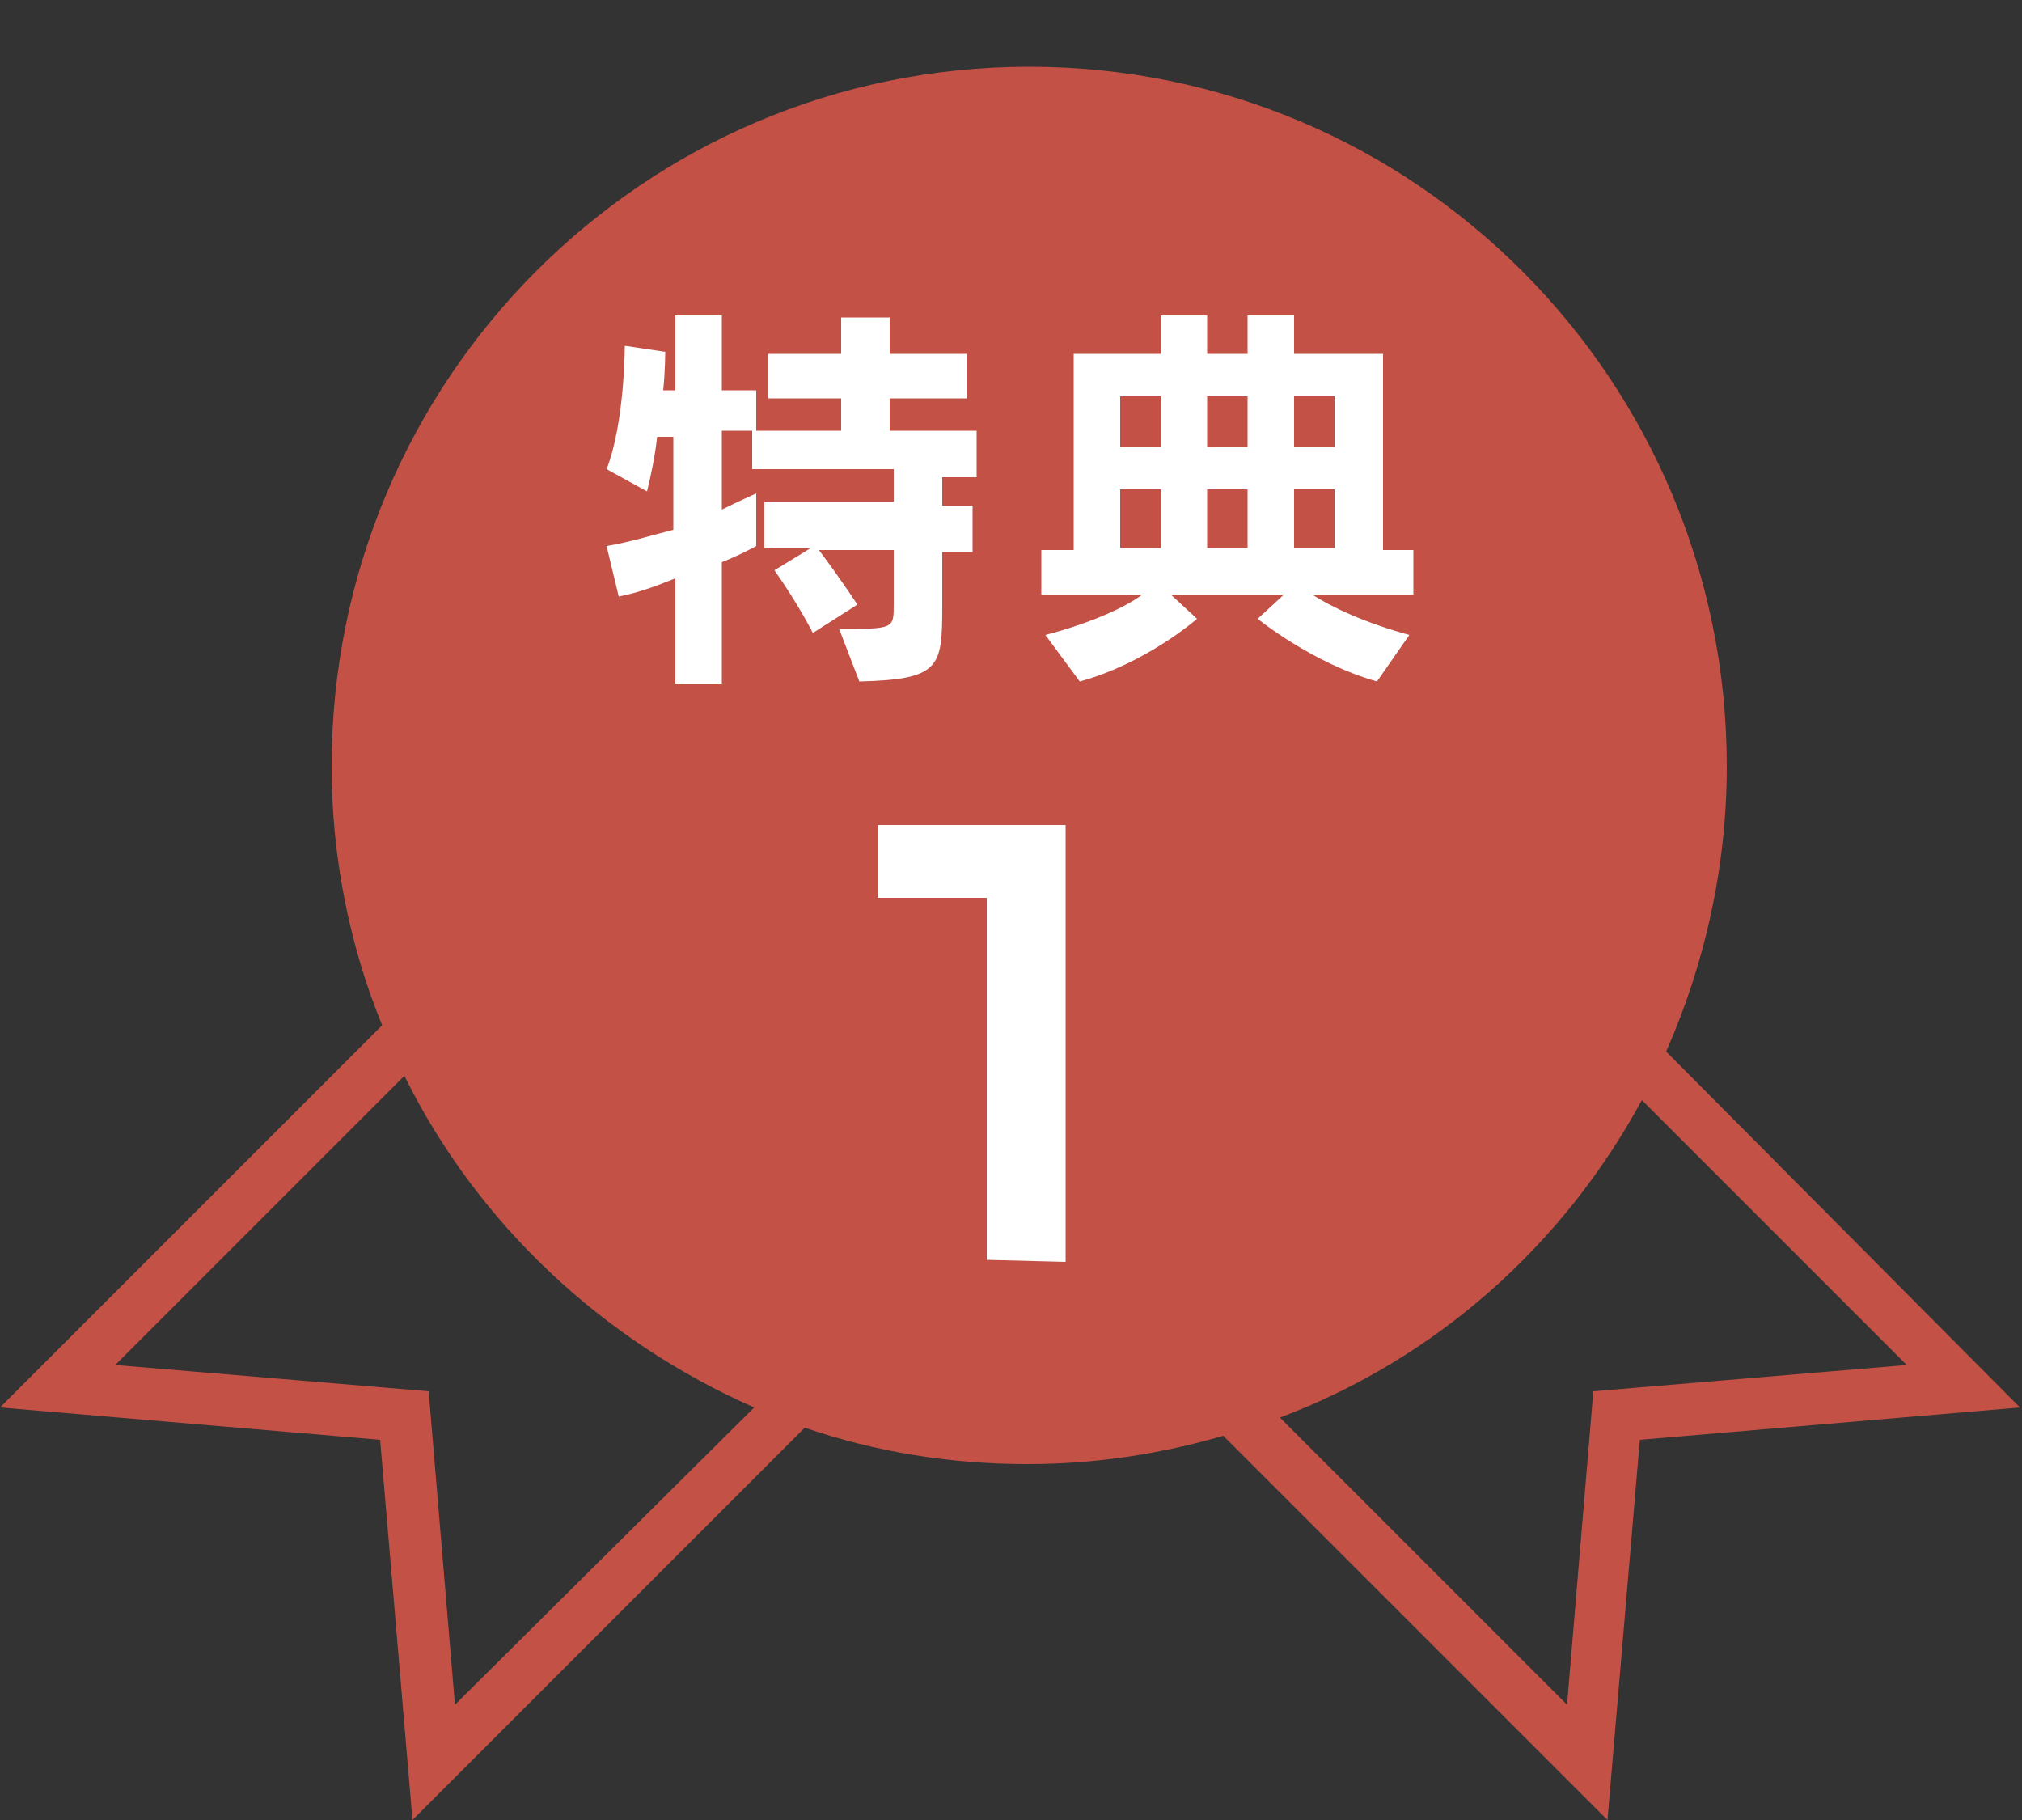 <?xml version="1.0" encoding="utf-8"?>
<!-- Generator: Adobe Illustrator 23.0.4, SVG Export Plug-In . SVG Version: 6.00 Build 0)  -->
<svg version="1.1" id="レイヤー_1" xmlns="http://www.w3.org/2000/svg" xmlns:xlink="http://www.w3.org/1999/xlink" x="0px"
	 y="0px" viewBox="0 0 100 90" style="enable-background:new 0 0 100 90;" xml:space="preserve">
<rect x="0" y="0" width="100" height="90" fill="#333333" stroke="none"/>
<style type="text/css">
	.st0{fill:#C35146;}
	.st1{fill:#FFFFFF;}
</style>
<g>
	<g>
		<path class="st0" d="M82.4,52c1.9-4.3,3-9.1,3-14.1C85.4,18.8,70,3.3,50.9,3.3S16.4,18.8,16.4,37.9c0,4.5,0.9,8.9,2.5,12.8L0,69.6
			l18.8,1.6L20.4,90l19.4-19.4c3.5,1.2,7.2,1.8,11,1.8c3.4,0,6.6-0.5,9.7-1.4l19,19l1.6-18.8l18.8-1.6L82.4,52z M22.5,84.3
			l-1.3-15.5L5.7,67.5L20,53.2c3.6,7.3,9.8,13.1,17.3,16.4L22.5,84.3z M78.8,68.8l-1.3,15.5L63.3,70.1c7.7-2.9,14-8.5,17.9-15.7
			l13.1,13.1L78.8,68.8z"/>
		<g>
			<path class="st1" d="M46.6,23.4v1.6h1.5v2.3h-1.5v2.2c0,0.2,0,0.4,0,0.5c0,3-0.1,3.6-4.1,3.7l-1-2.6c2.7,0,2.7,0,2.7-1.2v-2.7
				h-3.7c1.2,1.6,1.9,2.7,1.9,2.7l-2.2,1.4c0,0-0.7-1.4-1.9-3.1l1.8-1.1h-2.3v-2.3h6.4v-1.6h-7v-1.9h-1.5v3.9
				c0.8-0.4,1.7-0.8,1.7-0.8V27c0,0-0.7,0.4-1.7,0.8v6h-2.3v-5.2c-1,0.4-1.8,0.7-2.8,0.9L30,27c1.2-0.2,2.1-0.5,3.3-0.8v-4.6h-0.8
				c-0.1,0.9-0.3,1.9-0.5,2.7l-2-1.1c0.9-2.3,0.9-6.1,0.9-6.1l2,0.3c0,0,0,0.9-0.1,1.9h0.6v-3.7h2.3v3.7h1.7v2h4.2v-1.6h-3.6v-2.2
				h3.6v-1.8H44v1.8h3.8v2.2H44v1.6h4.3v2.3H46.6z"/>
			<path class="st1" d="M64.9,29.4c0.9,0.6,2.6,1.4,4.8,2l-1.6,2.3c-3.2-0.9-5.9-3.1-5.9-3.1l1.3-1.2h-5.6l1.3,1.2
				c0,0-2.5,2.2-5.8,3.1l-1.7-2.3c2.3-0.6,4-1.4,4.8-2h-5v-2.2h1.6v-9.7h4.3v-1.9h2.3v1.9h2v-1.9H64v1.9h4.4v9.7h1.5v2.2H64.9z
				 M57.4,19.6h-2v2.5h2V19.6z M57.4,24.2h-2v2.9h2V24.2z M61.7,19.6h-2v2.5h2V19.6z M61.7,24.2h-2v2.9h2V24.2z M66,19.6h-2v2.5h2
				V19.6z M66,24.2h-2v2.9h2V24.2z"/>
			<path class="st1" d="M48.8,62.3V44.4h-5.4v-3.6h9.3v21.6L48.8,62.3z"/>
		</g>
	</g>
</g>
</svg>
